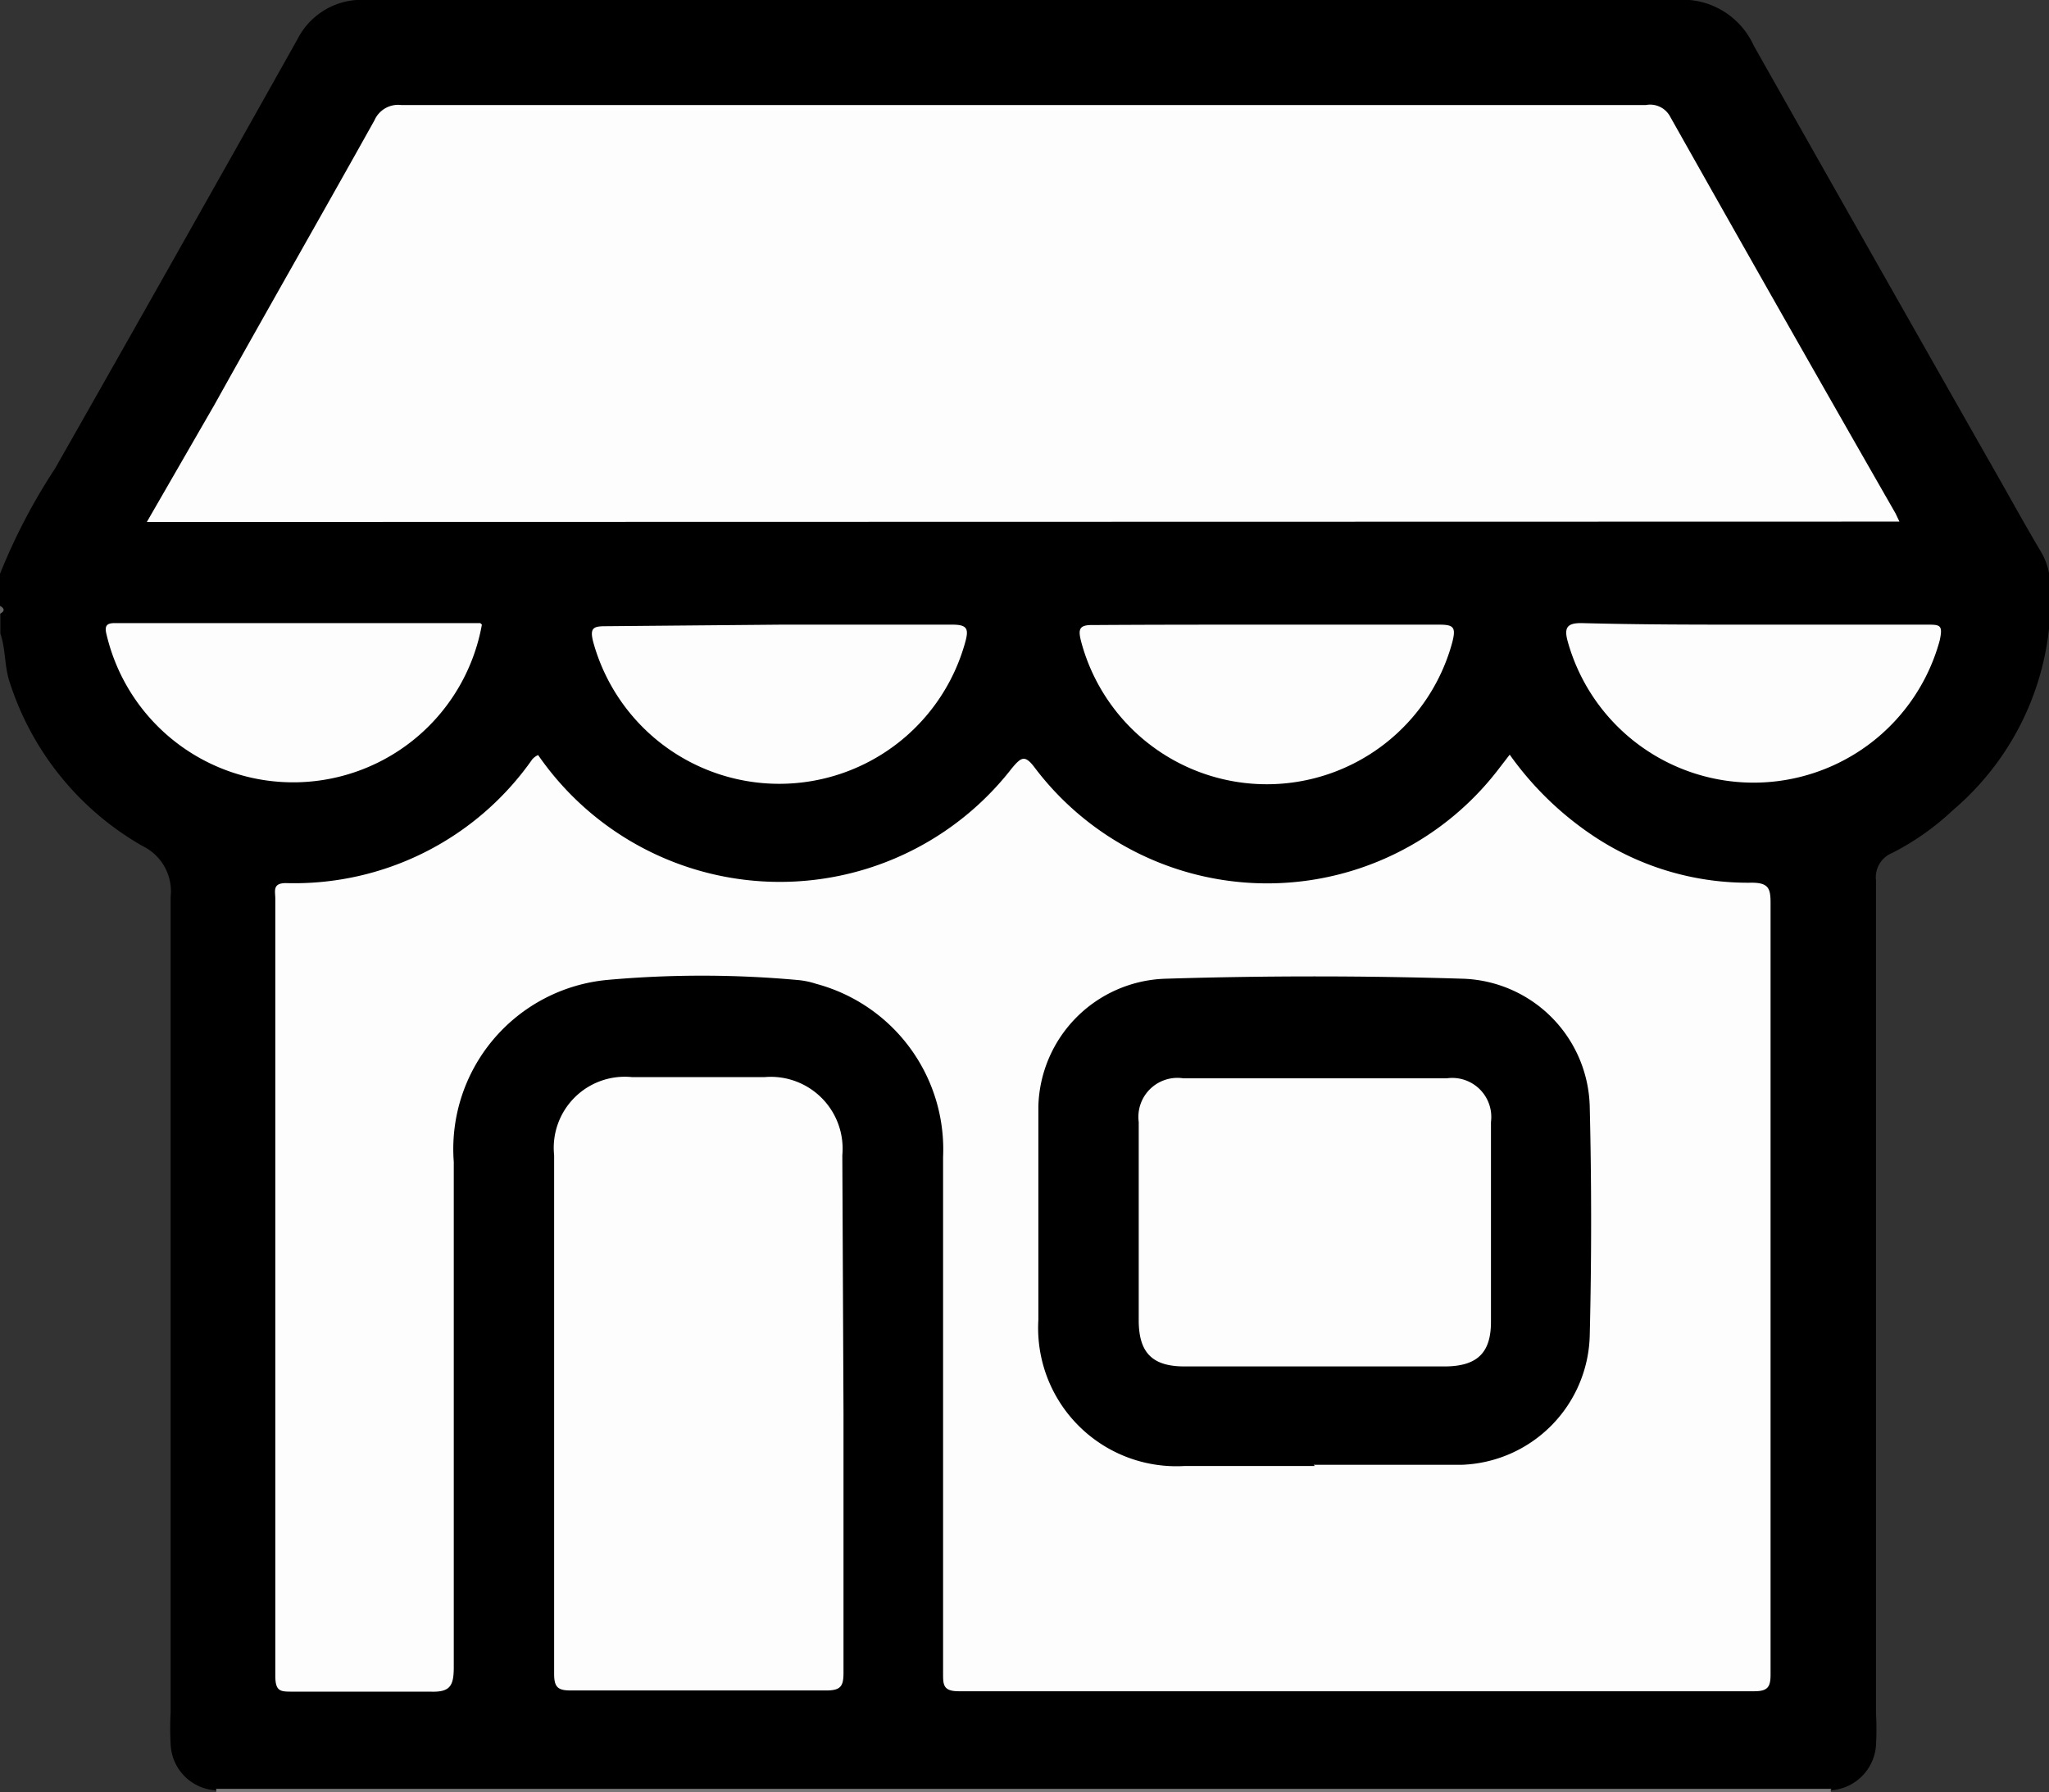 <svg xmlns="http://www.w3.org/2000/svg" viewBox="0 0 52.47 45.91"><rect x="0" y="0" width="52.47" height="45.91" fill="#333333" stroke="none"/><defs><style>.cls-1{fill:#777;}.cls-2{fill:#626262;}.cls-3{fill:#fdfdfd;}</style></defs><g id="Capa_2" data-name="Capa 2"><g id="Capa_1-2" data-name="Capa 1"><g id="l9k6L9.tif"><path d="M0,15.52V14.7A15.15,15.15,0,0,1,1.41,12C3.49,8.34,5.55,4.69,7.62,1A1.84,1.84,0,0,1,9.39,0Q26.14,0,42.91,0a2,2,0,0,1,2,1.17q3,5.31,6,10.59c.46.8.9,1.61,1.37,2.4a1.7,1.7,0,0,1,.22.78A7.1,7.1,0,0,1,50,20.76a6.67,6.67,0,0,1-1.55,1.09.67.67,0,0,0-.41.7c0,.18,0,.37,0,.56V43.88a7.48,7.48,0,0,1,0,.82,1.24,1.24,0,0,1-1.26,1.16H5.61a1.23,1.23,0,0,1-1.24-1.18,7.42,7.42,0,0,1,0-.82c0-7,0-13.93,0-20.89a1.29,1.29,0,0,0-.72-1.3,7.45,7.45,0,0,1-3.4-4.19c-.14-.41-.1-.84-.24-1.25v-.51A.13.13,0,0,0,0,15.52Z"/><path class="cls-1" d="M5.53,45.91a.1.1,0,0,0,0-.09H46.79l.11,0a.06.06,0,0,0,0,.09Z"/><path class="cls-2" d="M0,15.52c.11.06.14.13,0,.2Z"/><path class="cls-3" d="M13.78,19.34a7.52,7.52,0,0,0,12.13.34c.25-.3.34-.35.6,0a7.46,7.46,0,0,0,11.88,0l.27-.35a8.22,8.22,0,0,0,2.2,2.12,7.13,7.13,0,0,0,4,1.16c.44,0,.48.16.48.53q0,7.66,0,15.35c0,1.46,0,2.93,0,4.4,0,.32-.07.43-.42.43q-10.18,0-20.37,0c-.41,0-.4-.18-.4-.48,0-4.4,0-8.8,0-13.2A4.39,4.39,0,0,0,20.9,25.2a2.11,2.11,0,0,0-.5-.1,27.09,27.09,0,0,0-4.85,0,4.35,4.35,0,0,0-3.93,4.66q0,6.47,0,12.94c0,.48-.09.65-.6.63-1.18,0-2.36,0-3.53,0-.31,0-.44,0-.44-.41q0-9.94,0-19.9c0-.19-.08-.4.27-.4a7.44,7.44,0,0,0,6.31-3.17A.43.43,0,0,1,13.78,19.34Z"/><path class="cls-3" d="M3.76,13.37l1.73-3C6.86,7.91,8.24,5.5,9.59,3.08a.66.66,0,0,1,.68-.39H42.15a.58.58,0,0,1,.62.3q2.86,5.08,5.77,10.16l.1.21Z"/><path class="cls-3" d="M21.6,36.19c0,2.22,0,4.44,0,6.65,0,.34-.06.46-.44.46q-3.27,0-6.54,0c-.32,0-.43-.07-.43-.42q0-6.65,0-13.29a1.82,1.82,0,0,1,2-2c1.13,0,2.25,0,3.38,0a1.84,1.84,0,0,1,2,2Z"/><path class="cls-3" d="M12.34,16a4.91,4.91,0,0,1-9.61.26c-.06-.23,0-.3.21-.3l9.36,0Z"/><path class="cls-3" d="M20,16c1.46,0,2.93,0,4.39,0,.38,0,.42.11.33.44a4.94,4.94,0,0,1-9.53,0c-.09-.35,0-.4.31-.4Z"/><path class="cls-3" d="M32.46,16c1.46,0,2.92,0,4.39,0,.37,0,.44.06.34.45a4.92,4.92,0,0,1-9.5,0c-.09-.34-.06-.45.32-.44C29.49,16,31,16,32.46,16Z"/><path class="cls-3" d="M44.89,16h4.45c.34,0,.42,0,.33.41a4.94,4.94,0,0,1-9.53,0c-.09-.34,0-.45.35-.45C42,16,43.42,16,44.89,16Z"/><path d="M33.67,37.55c-1.11,0-2.22,0-3.33,0a3.54,3.54,0,0,1-3.75-3.74c0-1.82,0-3.65,0-5.47a3.36,3.36,0,0,1,3.23-3.27q3.84-.12,7.67,0a3.36,3.36,0,0,1,3.22,3.3q.07,2.91,0,5.82a3.4,3.4,0,0,1-3.29,3.33c-1.26,0-2.52,0-3.78,0Z"/><path class="cls-3" d="M33.65,35H30.33c-.82,0-1.16-.35-1.17-1.15,0-1.7,0-3.41,0-5.11a1,1,0,0,1,1.14-1.12q3.38,0,6.75,0a1,1,0,0,1,1.13,1.12c0,1.71,0,3.41,0,5.12,0,.79-.35,1.13-1.16,1.14Z"/></g></g></g></svg>